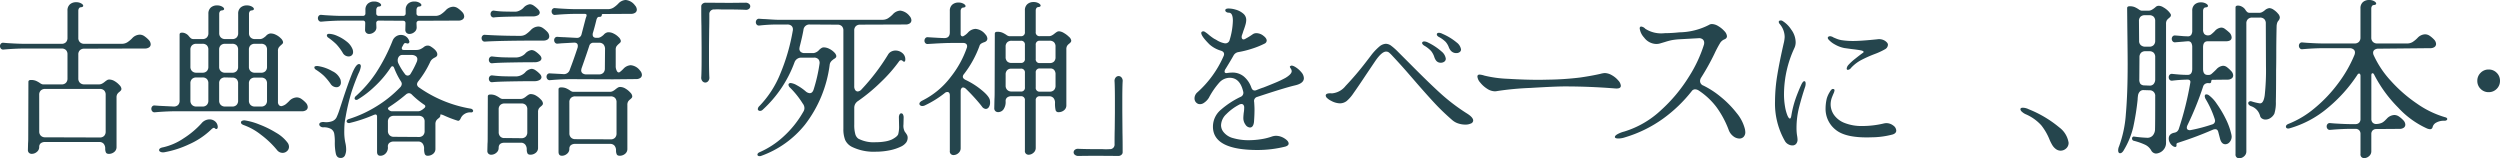 <svg xmlns="http://www.w3.org/2000/svg" width="340.037" height="21.528" viewBox="0 0 340.037 21.528">
  <g id="Group_72" data-name="Group 72" transform="translate(-1.602 -0.358)" style="isolation: isolate">
    <g id="Group_71" data-name="Group 71" transform="translate(0)">
      <g id="Group_117" data-name="Group 117">
        <path id="Path_64" data-name="Path 64" d="M4.715-13.041q-.92,0-2.231.092l-.552.046a.387.387,0,0,1-.357-.126.5.5,0,0,1-.127-.334.491.491,0,0,1,.127-.345.4.4,0,0,1,.357-.115l.552.046q1.449.092,2.231.092H9.821a.785.785,0,0,0,.6-.219.818.818,0,0,0,.207-.587v-3.7a1.077,1.077,0,0,1,.334-.862,1.24,1.24,0,0,1,.839-.288,1.352,1.352,0,0,1,.69.161q.276.161.276.322,0,.184-.368.207a.306.306,0,0,0-.219.161.583.583,0,0,0-.08.3v3.7a.793.793,0,0,0,.219.587.793.793,0,0,0,.586.219h5.083a1.42,1.42,0,0,0,.77-.2,3.856,3.856,0,0,0,.656-.541,1.476,1.476,0,0,1,1.035-.506,1.133,1.133,0,0,1,.6.184,3.617,3.617,0,0,1,.644.552.907.907,0,0,1,.253.575.5.5,0,0,1-.207.414.958.958,0,0,1-.6.161l-8.234.023a.818.818,0,0,0-.586.207.785.785,0,0,0-.219.6V-8.97a.793.793,0,0,0,.219.587.793.793,0,0,0,.586.218h2.024a.85.85,0,0,0,.4-.1,1.941,1.941,0,0,0,.356-.241,3,3,0,0,1,.3-.219.592.592,0,0,1,.322-.1,1.437,1.437,0,0,1,.747.23,2.763,2.763,0,0,1,.644.529.845.845,0,0,1,.265.483.363.363,0,0,1-.069.241,1.791,1.791,0,0,1-.207.2,1.17,1.17,0,0,0-.287.3.9.9,0,0,0-.1.483V.345a.83.83,0,0,1-.322.69,1.127,1.127,0,0,1-.713.253q-.322,0-.414-.2a1.227,1.227,0,0,1-.092-.518.974.974,0,0,0-.207-.655.744.744,0,0,0-.6-.241H7.59a.912.912,0,0,0-.6.172.607.607,0,0,0-.207.495.839.839,0,0,1-.322.678,1.068,1.068,0,0,1-.69.265.538.538,0,0,1-.379-.138A.506.506,0,0,1,5.244.759l.023-.943q.023-.23.023-.667L5.313-8.51q0-.253.345-.253a1.714,1.714,0,0,1,.679.115,3.483,3.483,0,0,1,.541.3.9.9,0,0,0,.391.184H9.821a.785.785,0,0,0,.6-.218.818.818,0,0,0,.207-.587v-3.266a.81.81,0,0,0-.207-.6.81.81,0,0,0-.6-.207Zm2.07,11.27A.793.793,0,0,0,7-1.185a.793.793,0,0,0,.586.219l7.429.023a.785.785,0,0,0,.6-.219.818.818,0,0,0,.207-.587V-6.739a.81.81,0,0,0-.207-.6.81.81,0,0,0-.6-.207H7.59A.818.818,0,0,0,7-7.337a.785.785,0,0,0-.219.6Zm15.732-2.6A.387.387,0,0,1,22.16-4.5a.5.5,0,0,1-.126-.333.491.491,0,0,1,.126-.345.4.4,0,0,1,.357-.115l.621.046,1.932.092a.81.81,0,0,0,.6-.207.81.81,0,0,0,.207-.6V-14.95q0-.253.345-.253a1.081,1.081,0,0,1,.483.126,1.188,1.188,0,0,1,.414.333,1.8,1.8,0,0,0,.31.322.6.6,0,0,0,.357.092h1.2a.785.785,0,0,0,.6-.219.818.818,0,0,0,.207-.586v-2.622a1.077,1.077,0,0,1,.333-.863,1.24,1.24,0,0,1,.84-.287,1.352,1.352,0,0,1,.69.161q.276.161.276.322,0,.184-.368.207a.306.306,0,0,0-.219.161.583.583,0,0,0-.08.3v2.622a.793.793,0,0,0,.219.586.793.793,0,0,0,.587.219h.966a.785.785,0,0,0,.6-.219.818.818,0,0,0,.207-.586v-2.622a1.077,1.077,0,0,1,.333-.863,1.24,1.24,0,0,1,.84-.287,1.352,1.352,0,0,1,.69.161q.276.161.276.322,0,.184-.368.207a.306.306,0,0,0-.219.161.583.583,0,0,0-.08.3v2.622a.793.793,0,0,0,.218.586.793.793,0,0,0,.587.219h.736a.928.928,0,0,0,.38-.127,2.6,2.6,0,0,0,.38-.288.942.942,0,0,1,.575-.345,1.537,1.537,0,0,1,.771.172,2.355,2.355,0,0,1,.679.483.967.967,0,0,1,.3.471.3.3,0,0,1-.046.242,2.26,2.26,0,0,1-.23.219,1.972,1.972,0,0,0-.311.333.842.842,0,0,0-.1.472v6.923a.6.6,0,0,0,.173.46.419.419,0,0,0,.449.069,1.445,1.445,0,0,0,.449-.23,5.86,5.86,0,0,0,.448-.414,1.476,1.476,0,0,1,1.035-.506,1.133,1.133,0,0,1,.6.184,3.617,3.617,0,0,1,.644.552.907.907,0,0,1,.253.575.5.5,0,0,1-.207.414.958.958,0,0,1-.6.161H25.3q-.92,0-2.231.092Zm4.83-6.187a.793.793,0,0,0,.219.586.793.793,0,0,0,.587.219h.828a.785.785,0,0,0,.6-.219.818.818,0,0,0,.207-.586V-12.88a.81.81,0,0,0-.207-.6.81.81,0,0,0-.6-.207h-.828a.818.818,0,0,0-.587.207.785.785,0,0,0-.219.6Zm4.715-3.128a.818.818,0,0,0-.587.207.785.785,0,0,0-.219.6v2.323a.793.793,0,0,0,.219.586.793.793,0,0,0,.587.219h.966a.785.785,0,0,0,.6-.219.818.818,0,0,0,.207-.586V-12.88a.81.81,0,0,0-.207-.6.81.81,0,0,0-.6-.207Zm4.048,0a.818.818,0,0,0-.587.207.785.785,0,0,0-.218.6v2.323a.793.793,0,0,0,.218.586.793.793,0,0,0,.587.219h.851a.785.785,0,0,0,.6-.219.818.818,0,0,0,.207-.586V-12.88a.81.81,0,0,0-.207-.6.81.81,0,0,0-.6-.207ZM27.347-5.957a.793.793,0,0,0,.219.587.793.793,0,0,0,.587.219h.828a.785.785,0,0,0,.6-.219.818.818,0,0,0,.207-.587V-8.3a.81.81,0,0,0-.207-.6.81.81,0,0,0-.6-.207h-.828a.818.818,0,0,0-.587.207.785.785,0,0,0-.219.6Zm3.91,0a.793.793,0,0,0,.219.587.793.793,0,0,0,.587.219h.966a.785.785,0,0,0,.6-.219.818.818,0,0,0,.207-.587V-8.28a.81.81,0,0,0-.207-.6.81.81,0,0,0-.6-.207l-.966-.023a.818.818,0,0,0-.587.207.785.785,0,0,0-.219.6Zm4.048,0a.793.793,0,0,0,.218.587.793.793,0,0,0,.587.219h.851a.785.785,0,0,0,.6-.219.818.818,0,0,0,.207-.587V-8.28a.81.81,0,0,0-.207-.6.81.81,0,0,0-.6-.207H36.11a.818.818,0,0,0-.587.207.785.785,0,0,0-.218.6ZM23.644.391A8.212,8.212,0,0,0,26.427-.828a11.962,11.962,0,0,0,2.415-2.024,1.438,1.438,0,0,1,1.1-.552,1.146,1.146,0,0,1,.725.241.982.982,0,0,1,.379.609l.023.138q0,.322-.207.322a.317.317,0,0,1-.207-.115.156.156,0,0,0-.115-.046q-.138,0-.391.253a10.329,10.329,0,0,1-2.99,1.99,13.421,13.421,0,0,1-3.312,1.07.807.807,0,0,1-.23.023.713.713,0,0,1-.38-.092.255.255,0,0,1-.149-.207Q23.092.483,23.644.391ZM34.615-2.622q-.391-.138-.391-.368a.243.243,0,0,1,.15-.218.713.713,0,0,1,.4-.057,8.923,8.923,0,0,1,1.944.552,13.5,13.5,0,0,1,2.289,1.127A5.1,5.1,0,0,1,40.549-.253a.946.946,0,0,1,.207.575.765.765,0,0,1-.264.587.877.877,0,0,1-.61.241.959.959,0,0,1-.759-.391,12.49,12.49,0,0,0-2.174-2.07A8.235,8.235,0,0,0,34.615-2.622Zm13.34-14.214q-.92,0-2.231.092l-.552.046a.387.387,0,0,1-.357-.127.5.5,0,0,1-.126-.333.491.491,0,0,1,.126-.345.4.4,0,0,1,.357-.115l.552.046q1.449.092,2.231.092h2.852a.342.342,0,0,0,.253-.092.342.342,0,0,0,.092-.253v-.46a1.077,1.077,0,0,1,.333-.863,1.24,1.24,0,0,1,.84-.288,1.352,1.352,0,0,1,.69.161q.276.161.276.322,0,.184-.368.207a.306.306,0,0,0-.218.161.583.583,0,0,0-.081.3v.46a.342.342,0,0,0,.092.253.342.342,0,0,0,.253.092h3.312a.342.342,0,0,0,.253-.092.342.342,0,0,0,.092-.253v-.46a1.077,1.077,0,0,1,.334-.863,1.24,1.24,0,0,1,.839-.288,1.352,1.352,0,0,1,.69.161q.276.161.276.322,0,.184-.368.207a.306.306,0,0,0-.219.161.583.583,0,0,0-.081.3v.46a.342.342,0,0,0,.092.253.342.342,0,0,0,.253.092h2.185a1.42,1.42,0,0,0,.771-.2,3.856,3.856,0,0,0,.656-.541,1.476,1.476,0,0,1,1.035-.506,1.133,1.133,0,0,1,.6.184,3.617,3.617,0,0,1,.644.552.907.907,0,0,1,.253.575.5.5,0,0,1-.207.414.958.958,0,0,1-.6.161l-5.336.023a.342.342,0,0,0-.253.092.342.342,0,0,0-.092.253l.023.506a.778.778,0,0,1-.3.678,1.068,1.068,0,0,1-.69.265.554.554,0,0,1-.391-.149.552.552,0,0,1-.161-.426l.023-.874q0-.345-.322-.345l-3.312-.023a.342.342,0,0,0-.253.092.342.342,0,0,0-.092.253l.023.529a.778.778,0,0,1-.3.678,1.068,1.068,0,0,1-.69.265.554.554,0,0,1-.391-.149.552.552,0,0,1-.161-.426l.023-.9q0-.345-.322-.345Zm-1.84,2.323a.39.39,0,0,1-.207-.322.176.176,0,0,1,.08-.149.416.416,0,0,1,.242-.057,2.933,2.933,0,0,1,1.1.287A5.417,5.417,0,0,1,48.588-14a2.476,2.476,0,0,1,.793,1,1.064,1.064,0,0,1,.092.437.569.569,0,0,1-.173.437.6.6,0,0,1-.425.161.91.91,0,0,1-.805-.483,6.645,6.645,0,0,0-.885-1.185A8.974,8.974,0,0,0,46.115-14.513Zm2.852,11.04a16.455,16.455,0,0,0,3.68-1.7A16.126,16.126,0,0,0,55.913-7.8a.713.713,0,0,0,.184-.437.688.688,0,0,0-.138-.368,9.8,9.8,0,0,1-.9-1.794q-.092-.23-.23-.23a.267.267,0,0,0-.23.161A14.148,14.148,0,0,1,52.325-7.8a12.86,12.86,0,0,1-2.231,1.7.327.327,0,0,1-.184.046.244.244,0,0,1-.161-.057.185.185,0,0,1-.069-.15.445.445,0,0,1,.184-.322,16.709,16.709,0,0,0,2.691-3.094,24.548,24.548,0,0,0,2.3-4.451,1.251,1.251,0,0,1,.46-.564,1.193,1.193,0,0,1,.667-.2,1.2,1.2,0,0,1,.678.207,1.155,1.155,0,0,1,.449.621.133.133,0,0,1,.023.092.232.232,0,0,1-.1.207.264.264,0,0,1-.242.023l-.184-.046a.242.242,0,0,0-.207.092,1.514,1.514,0,0,0-.138.23,2.046,2.046,0,0,1-.115.207.327.327,0,0,0-.046.184q0,.23.276.23h1.7a1.351,1.351,0,0,0,.506-.092,2.278,2.278,0,0,0,.506-.3.826.826,0,0,1,.529-.207.775.775,0,0,1,.437.138q.874.552.874,1.058a.371.371,0,0,1-.08.253.871.871,0,0,1-.265.184,1.633,1.633,0,0,0-.38.253,1.2,1.2,0,0,0-.264.391,13.08,13.08,0,0,1-1.61,2.6.729.729,0,0,0-.161.391.563.563,0,0,0,.253.414,17.184,17.184,0,0,0,7.061,2.9.412.412,0,0,1,.23.115.265.265,0,0,1,.092.184.2.2,0,0,1-.092.161.289.289,0,0,1-.23.046,1.39,1.39,0,0,0-.851.218,1.3,1.3,0,0,0-.506.564q-.184.437-.437.345a14.885,14.885,0,0,1-1.909-.736,1.616,1.616,0,0,0-.368-.115q-.069,0-.069.092a.476.476,0,0,1-.058.253.82.82,0,0,1-.218.207,1.147,1.147,0,0,0-.3.322,1,1,0,0,0-.092.483V.575a.855.855,0,0,1-.322.713,1.127,1.127,0,0,1-.713.253.4.4,0,0,1-.414-.23,2.14,2.14,0,0,1-.092-.736,1.107,1.107,0,0,0-.207-.7.714.714,0,0,0-.6-.265H55.016a.919.919,0,0,0-.609.184.6.6,0,0,0-.2.529,1.144,1.144,0,0,1-.3.9.989.989,0,0,1-.713.322q-.46,0-.46-.529V-3.772q0-.3-.23-.3l-.184.046a19.516,19.516,0,0,1-3.266,1.1.32.32,0,0,1-.138.023.373.373,0,0,1-.23-.069.2.2,0,0,1-.092-.161Q48.6-3.381,48.967-3.473Zm6.67-7.544a8.277,8.277,0,0,0,.874,1.426.469.469,0,0,0,.391.23.474.474,0,0,0,.414-.276,11.632,11.632,0,0,0,.828-1.61.986.986,0,0,0,.069-.345.478.478,0,0,0-.23-.426.991.991,0,0,0-.552-.149H56.166a.556.556,0,0,0-.449.207.8.8,0,0,0-.173.529A.913.913,0,0,0,55.637-11.017Zm-10.764,8.3a.281.281,0,0,1,.161-.253.933.933,0,0,1,.506-.069,2.38,2.38,0,0,0,1.139-.138,1.114,1.114,0,0,0,.529-.471,8.545,8.545,0,0,0,.4-1.024l.414-1.265q.759-2.323,1.3-3.657t.954-1.334q.253,0,.253.322a3.037,3.037,0,0,1-.322.966q-.483,1.127-.909,2.4a27.441,27.441,0,0,0-.84,3.507,7.992,7.992,0,0,0-.149.989q-.034.437-.035,1.173a7.2,7.2,0,0,0,.138,1.311A3.961,3.961,0,0,1,48.53.6a1.983,1.983,0,0,1-.173.92.611.611,0,0,1-.586.322q-.506,0-.644-.587A7.025,7.025,0,0,1,46.989-.3a6.326,6.326,0,0,0-.08-1.162.96.96,0,0,0-.425-.633,1.935,1.935,0,0,0-1.058-.23.6.6,0,0,1-.4-.126A.353.353,0,0,1,44.873-2.714Zm-.46-7.452a.378.378,0,0,1-.207-.3.165.165,0,0,1,.126-.161.93.93,0,0,1,.38-.023,5.44,5.44,0,0,1,1.932.69,2.137,2.137,0,0,1,1.127,1.173,1.937,1.937,0,0,1,.046.345.669.669,0,0,1-.173.494.578.578,0,0,1-.425.172.955.955,0,0,1-.805-.46,7.934,7.934,0,0,0-.932-1.116A7.834,7.834,0,0,0,44.413-10.166ZM54.4-5.106q-.184.115-.184.23,0,.092.138.207a.72.72,0,0,0,.345.161h3.611a.761.761,0,0,0,.345-.08,1.951,1.951,0,0,0,.3-.184,1.993,1.993,0,0,0,.184-.15.369.369,0,0,0,.161-.253.267.267,0,0,0-.161-.23,11.72,11.72,0,0,1-1.656-1.357.6.6,0,0,0-.414-.207.7.7,0,0,0-.414.184A21.539,21.539,0,0,1,54.4-5.106ZM54.211-1.84a.793.793,0,0,0,.219.587.793.793,0,0,0,.586.219l3.381.023a.785.785,0,0,0,.6-.219.818.818,0,0,0,.207-.586V-3.082A.81.81,0,0,0,59-3.68a.81.81,0,0,0-.6-.207H55.016a.818.818,0,0,0-.586.207.785.785,0,0,0-.219.6Zm22.057-6.9a.387.387,0,0,1-.356-.126.5.5,0,0,1-.127-.333.491.491,0,0,1,.127-.345.4.4,0,0,1,.356-.115l1.748.092a.838.838,0,0,0,.943-.621q.529-1.38,1.058-2.99a.968.968,0,0,0,.023-.23q0-.437-.506-.437l-1.679.092-.552.046a.387.387,0,0,1-.356-.127.5.5,0,0,1-.126-.333.491.491,0,0,1,.126-.345.4.4,0,0,1,.356-.115q.69.046.92.046l1.679.092a.61.61,0,0,0,.644-.483l.552-2.116a2.192,2.192,0,0,1,.081-.242.715.715,0,0,0,.058-.241q0-.184-.276-.184H79.741q-.92,0-2.231.092l-.552.046a.387.387,0,0,1-.356-.127.5.5,0,0,1-.126-.333.491.491,0,0,1,.126-.345.4.4,0,0,1,.356-.115l.552.046q1.449.092,2.231.092h4.37a1.42,1.42,0,0,0,.771-.2,3.856,3.856,0,0,0,.655-.54,1.458,1.458,0,0,1,1.012-.506,1.765,1.765,0,0,1,1.265.736.907.907,0,0,1,.253.575.5.5,0,0,1-.207.414.958.958,0,0,1-.6.161l-3.795.023a.178.178,0,0,0-.126.035.124.124,0,0,0-.035.092.228.228,0,0,1-.023.1q-.046.184-.368.161-.23,0-.345.414-.23.966-.483,1.794a.7.7,0,0,0-.023.207q0,.437.506.437h.23a.928.928,0,0,0,.38-.126,2.6,2.6,0,0,0,.38-.288.942.942,0,0,1,.575-.345,1.537,1.537,0,0,1,.771.173,2.355,2.355,0,0,1,.679.483.967.967,0,0,1,.3.471.3.3,0,0,1-.046.242,2.258,2.258,0,0,1-.23.218,1.972,1.972,0,0,0-.311.333.842.842,0,0,0-.1.472V-10.7a1.365,1.365,0,0,0,.172.747q.172.265.4.1a4.594,4.594,0,0,0,.46-.414,1.458,1.458,0,0,1,1.012-.506,1.765,1.765,0,0,1,1.265.736.907.907,0,0,1,.253.575.5.5,0,0,1-.207.414.958.958,0,0,1-.6.161L84.8-8.855l-5.75-.023q-.92,0-2.231.092Zm-7.613-8.533a.4.4,0,0,1-.357-.115.491.491,0,0,1-.126-.345.491.491,0,0,1,.126-.345.4.4,0,0,1,.357-.115,10.076,10.076,0,0,0,1.242.115q.667.023,1.7.023a1.313,1.313,0,0,0,.494-.138,1.777,1.777,0,0,0,.54-.368,1.391,1.391,0,0,1,.9-.506,1.023,1.023,0,0,1,.506.184,3.616,3.616,0,0,1,.644.552.681.681,0,0,1,.184.391.437.437,0,0,1-.253.379,1.41,1.41,0,0,1-.713.149q-1.311,0-3.048.035T68.655-17.273Zm-1.219,3.289a.387.387,0,0,1-.356-.127.5.5,0,0,1-.127-.333.491.491,0,0,1,.127-.345.4.4,0,0,1,.356-.115q2.208.138,4.761.138a1.361,1.361,0,0,0,.759-.2,4.342,4.342,0,0,0,.667-.563,1.476,1.476,0,0,1,1.035-.506,1.133,1.133,0,0,1,.6.184,3.616,3.616,0,0,1,.644.552.929.929,0,0,1,.253.6.5.5,0,0,1-.207.414.958.958,0,0,1-.6.161Q69.6-14.122,67.436-13.984Zm13.156,3.519a1.464,1.464,0,0,0-.092.391.492.492,0,0,0,.184.4.82.82,0,0,0,.529.149h1.7a.785.785,0,0,0,.6-.218.818.818,0,0,0,.207-.587l.023-2.6a.965.965,0,0,0-.207-.667.763.763,0,0,0-.6-.23h-.713a.565.565,0,0,0-.621.414Q81.259-12.351,80.592-10.465ZM68.425-11.04a.4.4,0,0,1-.356-.115.491.491,0,0,1-.127-.345.491.491,0,0,1,.127-.345.4.4,0,0,1,.356-.115q.759.092,1.449.115t1.725.023a1.846,1.846,0,0,0,.69-.138,1.686,1.686,0,0,0,.575-.368,1.391,1.391,0,0,1,.9-.506,1.023,1.023,0,0,1,.506.184,3.617,3.617,0,0,1,.644.552.681.681,0,0,1,.184.391.437.437,0,0,1-.253.379,1.41,1.41,0,0,1-.713.15q-1.357,0-3.231.035T68.425-11.04Zm0,2.576a.4.4,0,0,1-.356-.115.491.491,0,0,1-.127-.345.491.491,0,0,1,.127-.345.4.4,0,0,1,.356-.115q.759.092,1.449.115t1.725.023a1.76,1.76,0,0,0,.678-.138,1.788,1.788,0,0,0,.587-.391,1.391,1.391,0,0,1,.9-.506,1.023,1.023,0,0,1,.506.184,3.617,3.617,0,0,1,.644.552.681.681,0,0,1,.184.391.462.462,0,0,1-.253.391,1.327,1.327,0,0,1-.713.161q-1.357,0-3.231.034T68.425-8.464ZM85.238.828a.974.974,0,0,0-.207-.656.744.744,0,0,0-.6-.242H79.695A.912.912,0,0,0,79.1.1.607.607,0,0,0,78.89.6a.839.839,0,0,1-.322.679,1.068,1.068,0,0,1-.69.264q-.46,0-.46-.529V-7.5q0-.253.345-.253a1.714,1.714,0,0,1,.678.115,3.483,3.483,0,0,1,.54.3.9.9,0,0,0,.391.184H84.41a.85.85,0,0,0,.4-.1,1.941,1.941,0,0,0,.356-.241,3,3,0,0,1,.3-.219.592.592,0,0,1,.322-.1,1.437,1.437,0,0,1,.748.23,2.763,2.763,0,0,1,.644.529.845.845,0,0,1,.265.483.363.363,0,0,1-.069.241,1.79,1.79,0,0,1-.207.2,1.17,1.17,0,0,0-.288.3.9.9,0,0,0-.1.483V.6a.83.83,0,0,1-.322.69,1.127,1.127,0,0,1-.713.253q-.322,0-.414-.2A1.227,1.227,0,0,1,85.238.828ZM73.094.69a1.02,1.02,0,0,0-.207-.667.728.728,0,0,0-.6-.253H70.081q-.805,0-.805.69a.839.839,0,0,1-.322.679,1.068,1.068,0,0,1-.69.265.538.538,0,0,1-.379-.138.506.506,0,0,1-.15-.391l.023-.966q.023-.23.023-.667L67.8-6.532q0-.253.345-.253a1.714,1.714,0,0,1,.679.115,3.483,3.483,0,0,1,.54.3.9.9,0,0,0,.391.184h2.507a.85.85,0,0,0,.4-.1,1.941,1.941,0,0,0,.356-.241,3,3,0,0,1,.3-.219.592.592,0,0,1,.322-.1,1.437,1.437,0,0,1,.747.23,2.763,2.763,0,0,1,.644.529.845.845,0,0,1,.264.483.363.363,0,0,1-.069.242,1.79,1.79,0,0,1-.207.2,1.17,1.17,0,0,0-.287.3.9.9,0,0,0-.1.483V.46a.83.83,0,0,1-.322.69A1.127,1.127,0,0,1,73.6,1.4q-.322,0-.414-.2A1.227,1.227,0,0,1,73.094.69Zm5.8-2.208a.793.793,0,0,0,.218.586.793.793,0,0,0,.587.218L84.5-.69a.785.785,0,0,0,.6-.218.818.818,0,0,0,.207-.587V-5.727a.81.81,0,0,0-.207-.6.81.81,0,0,0-.6-.207H79.695a.818.818,0,0,0-.587.207.785.785,0,0,0-.218.6Zm-9.614-.161a.824.824,0,0,0,.219.61.724.724,0,0,0,.586.2l2.277.023a.785.785,0,0,0,.6-.218.818.818,0,0,0,.207-.587V-4.761a.81.81,0,0,0-.207-.6.81.81,0,0,0-.6-.207H70.081a.818.818,0,0,0-.586.207.785.785,0,0,0-.219.6ZM96.83-18.791A.436.436,0,0,1,97-19.125a.6.6,0,0,1,.4-.15l3.289.023,2.162-.023a.7.7,0,0,1,.472.15.437.437,0,0,1,.173.333.457.457,0,0,1-.173.357.658.658,0,0,1-.495.126q-1.058-.046-2.553-.046h-.552q-.161,0-.437-.012t-.667.012a.623.623,0,0,0-.69.69q0,1.357-.023,2.047l-.023,2.185v1.679q0,1.817.046,2.6a.713.713,0,0,1-.149.54.523.523,0,0,1-.4.2.523.523,0,0,1-.4-.2.713.713,0,0,1-.149-.54q.046-.736.046-2.461v-1.564l-.023-2.967Q96.83-17.043,96.83-18.791Zm7.912,13.57a13.638,13.638,0,0,0,2.84-4.393,26.871,26.871,0,0,0,1.69-5.819.7.7,0,0,0,.023-.207.625.625,0,0,0-.2-.495.826.826,0,0,0-.563-.173h-1.311a21.669,21.669,0,0,0-2.484.138.4.4,0,0,1-.356-.115.491.491,0,0,1-.127-.345.5.5,0,0,1,.127-.333.387.387,0,0,1,.356-.127q.6.046.828.046,1.288.092,1.656.092h14.237a1.42,1.42,0,0,0,.771-.2,3.857,3.857,0,0,0,.655-.54,1.458,1.458,0,0,1,1.012-.506,1.88,1.88,0,0,1,1.265.736.907.907,0,0,1,.253.575.5.5,0,0,1-.207.414.958.958,0,0,1-.6.161l-6.164.023a.818.818,0,0,0-.587.207.785.785,0,0,0-.218.6v7.567a.87.87,0,0,0,.138.529.416.416,0,0,0,.345.184.766.766,0,0,0,.506-.276,28.611,28.611,0,0,0,3.611-4.738,1.033,1.033,0,0,1,.437-.414,1.27,1.27,0,0,1,.575-.138,1.416,1.416,0,0,1,.909.322,1.08,1.08,0,0,1,.425.828v.069q0,.3-.161.3a.317.317,0,0,1-.207-.115.286.286,0,0,0-.207-.092.334.334,0,0,0-.276.161,20.209,20.209,0,0,1-2.473,2.818,23.9,23.9,0,0,1-3.093,2.565,1.21,1.21,0,0,0-.4.414,1.13,1.13,0,0,0-.126.552v2.254a4.562,4.562,0,0,0,.138,1.277,1.121,1.121,0,0,0,.414.632,4.5,4.5,0,0,0,2.392.483,7.017,7.017,0,0,0,1.242-.1,3.827,3.827,0,0,0,.92-.264q.759-.391.874-.736a4.006,4.006,0,0,0,.115-1.173l-.023-1.081a.816.816,0,0,1,.092-.426.268.268,0,0,1,.23-.149.268.268,0,0,1,.23.149.871.871,0,0,1,.092.449l-.023.92a1.686,1.686,0,0,0,.184.989,3.168,3.168,0,0,1,.287.414.785.785,0,0,1,.1.391,1.15,1.15,0,0,1-.184.633,1.86,1.86,0,0,1-.69.563,6.414,6.414,0,0,1-1.6.529,9.54,9.54,0,0,1-1.9.184,6.707,6.707,0,0,1-3.128-.621,2,2,0,0,1-1-.978,4,4,0,0,1-.242-1.507V-15.479a.81.81,0,0,0-.207-.6.81.81,0,0,0-.6-.207l-3.749-.023a.807.807,0,0,0-.874.736q-.161.92-.506,2.254a2.019,2.019,0,0,0-.046.3.551.551,0,0,0,.184.437.779.779,0,0,0,.529.161h1.219a1.273,1.273,0,0,0,.759-.437,1.794,1.794,0,0,1,.3-.241.592.592,0,0,1,.322-.1,1.693,1.693,0,0,1,.759.2,2.356,2.356,0,0,1,.656.471.93.93,0,0,1,.287.46.312.312,0,0,1-.069.264.913.913,0,0,1-.276.2q-.023.023-.173.138a1.087,1.087,0,0,0-.253.276.842.842,0,0,0-.126.368,16.8,16.8,0,0,1-3.347,8.119,13.438,13.438,0,0,1-6.014,4.278.6.6,0,0,1-.184.023.328.328,0,0,1-.2-.058.176.176,0,0,1-.081-.149q0-.207.322-.345a11.652,11.652,0,0,0,3.162-2.059,13.612,13.612,0,0,0,2.748-3.416.936.936,0,0,0,.161-.506,1.006,1.006,0,0,0-.23-.621A11.9,11.9,0,0,0,108.9-7.728a.581.581,0,0,1-.207-.391.207.207,0,0,1,.08-.161A.325.325,0,0,1,109-8.349a2.16,2.16,0,0,1,.828.3,6.493,6.493,0,0,1,1.2.828.964.964,0,0,0,.552.253q.368,0,.529-.483a21.608,21.608,0,0,0,.805-3.5.782.782,0,0,0-.15-.633.778.778,0,0,0-.609-.218h-1.7a.96.96,0,0,0-.943.644,16.317,16.317,0,0,1-4.347,6.463.521.521,0,0,1-.345.138.336.336,0,0,1-.207-.069.219.219,0,0,1-.092-.184A.635.635,0,0,1,104.742-5.221Zm31.97-.943q.023-.368.023-.92l.023-7.981q0-.253.345-.253a1.714,1.714,0,0,1,.678.115,3.484,3.484,0,0,1,.54.3.9.9,0,0,0,.391.184h1.564a.508.508,0,0,0,.575-.575v-2.921a1.077,1.077,0,0,1,.334-.862,1.24,1.24,0,0,1,.839-.288,1.352,1.352,0,0,1,.69.161q.276.161.276.322,0,.184-.368.207a.306.306,0,0,0-.219.161.583.583,0,0,0-.08.3V-15.3a.508.508,0,0,0,.575.575h1.219a.85.85,0,0,0,.4-.1,1.94,1.94,0,0,0,.357-.241,3,3,0,0,1,.3-.219.592.592,0,0,1,.322-.1,1.427,1.427,0,0,1,.656.23,3.3,3.3,0,0,1,.7.529.818.818,0,0,1,.3.483.363.363,0,0,1-.069.241,1.791,1.791,0,0,1-.207.2,1.17,1.17,0,0,0-.287.3.9.9,0,0,0-.1.483v7.59a.83.83,0,0,1-.322.69,1.127,1.127,0,0,1-.713.253.388.388,0,0,1-.426-.265,4.056,4.056,0,0,1-.08-1,.974.974,0,0,0-.207-.656.744.744,0,0,0-.6-.242H142.9a.508.508,0,0,0-.575.575V.46a.851.851,0,0,1-.311.679,1,1,0,0,1-.655.265.514.514,0,0,1-.38-.15.511.511,0,0,1-.127-.426V-5.98a.508.508,0,0,0-.575-.575h-1.242a.912.912,0,0,0-.6.173.607.607,0,0,0-.207.494,1.76,1.76,0,0,1-.3,1.139.9.9,0,0,1-.713.357.538.538,0,0,1-.38-.138.506.506,0,0,1-.15-.391Zm-9.821.207a10.99,10.99,0,0,0,3.875-3.22,13.569,13.569,0,0,0,2.2-4,.6.6,0,0,0,.023-.184.4.4,0,0,0-.138-.322.6.6,0,0,0-.391-.115H130.8q-.782,0-2.346.092l-.782.046a.4.4,0,0,1-.356-.115.462.462,0,0,1-.127-.322.534.534,0,0,1,.127-.356.387.387,0,0,1,.356-.126q1.771.115,2.231.115.736,0,.736-.782v-2.9a1.077,1.077,0,0,1,.333-.862,1.24,1.24,0,0,1,.84-.288,1.352,1.352,0,0,1,.69.161q.276.161.276.322,0,.184-.368.207a.306.306,0,0,0-.219.161.583.583,0,0,0-.08.3V-15a.29.29,0,0,0,.126.264.262.262,0,0,0,.288-.012,2.231,2.231,0,0,0,.575-.46,1.476,1.476,0,0,1,1.035-.506,1.914,1.914,0,0,1,1.334.736.939.939,0,0,1,.276.575q0,.368-.437.506a1.717,1.717,0,0,0-.425.2.6.6,0,0,0-.219.333,14.2,14.2,0,0,1-2.116,3.818.521.521,0,0,0-.138.345q0,.23.345.414a10.335,10.335,0,0,1,2.174,1.368Q136-6.555,136.091-6a1.37,1.37,0,0,1,.023.3,1.064,1.064,0,0,1-.173.633.492.492,0,0,1-.4.241.7.7,0,0,1-.529-.322q-.345-.46-.966-1.15t-1.219-1.265a.675.675,0,0,0-.368-.184.289.289,0,0,0-.253.138.654.654,0,0,0-.092.368V.506a.851.851,0,0,1-.311.679,1,1,0,0,1-.656.264.514.514,0,0,1-.38-.149.511.511,0,0,1-.126-.426V-6.647q0-.483-.345-.483a.562.562,0,0,0-.368.161,13.8,13.8,0,0,1-2.668,1.656.817.817,0,0,1-.368.092.428.428,0,0,1-.276-.092.264.264,0,0,1-.115-.207.347.347,0,0,1,.1-.23A.958.958,0,0,1,126.891-5.957Zm11.339-5.934a.81.81,0,0,0,.207.6.777.777,0,0,0,.575.207h1.265a.508.508,0,0,0,.575-.575v-1.863a.508.508,0,0,0-.575-.575h-1.242a.818.818,0,0,0-.587.207.785.785,0,0,0-.219.6ZM142.9-14.1a.508.508,0,0,0-.575.575v1.886a.508.508,0,0,0,.575.575h1.334a.777.777,0,0,0,.575-.207.81.81,0,0,0,.207-.6v-1.426a.81.81,0,0,0-.207-.6.81.81,0,0,0-.6-.207Zm-.575,6.348a.508.508,0,0,0,.575.575h1.311a.785.785,0,0,0,.6-.219.818.818,0,0,0,.207-.586V-9.522a.872.872,0,0,0-.184-.6.642.642,0,0,0-.506-.207H142.9a.508.508,0,0,0-.575.575ZM138.23-8a.793.793,0,0,0,.219.587.793.793,0,0,0,.587.219h1.242a.508.508,0,0,0,.575-.575V-9.729a.508.508,0,0,0-.575-.575h-1.265a.777.777,0,0,0-.575.207.81.81,0,0,0-.207.6Zm15.916,9.085a.436.436,0,0,1-.173.333.6.6,0,0,1-.4.15l-3.289-.023-2.162.023a.7.7,0,0,1-.471-.15.436.436,0,0,1-.173-.333.457.457,0,0,1,.173-.357A.658.658,0,0,1,148.143.6Q149.2.644,150.7.644h.552q.161,0,.437.012t.667-.012a.623.623,0,0,0,.69-.69q0-1.357.023-2.047l.023-2.185V-5.957q0-1.817-.046-2.6a.713.713,0,0,1,.15-.541.523.523,0,0,1,.4-.2.523.523,0,0,1,.4.2.713.713,0,0,1,.15.541Q154.1-7.82,154.1-6.1v1.564l.023,2.967Q154.146-.667,154.146,1.081ZM172.5.759q-6.072,0-6.072-3.174a2.986,2.986,0,0,1,1.081-2.3,11.821,11.821,0,0,1,2.668-1.748.591.591,0,0,0,.368-.713q-.437-1.886-1.84-1.886a1.927,1.927,0,0,0-1.415.656,10.228,10.228,0,0,0-1.414,2.058,2.212,2.212,0,0,1-.667.69.9.9,0,0,1-.736.161.77.77,0,0,1-.414-.3.811.811,0,0,1-.138-.46,1.037,1.037,0,0,1,.1-.448,1.057,1.057,0,0,1,.264-.357,14.176,14.176,0,0,0,3.588-4.945.612.612,0,0,0,.069-.276q0-.322-.414-.46a4.064,4.064,0,0,1-1.564-.851q-1.127-1.127-1.127-1.564a.208.208,0,0,1,.115-.184.365.365,0,0,1,.38.035,3.98,3.98,0,0,1,.564.426,7.145,7.145,0,0,0,.69.506,4.616,4.616,0,0,1,.471.264,3.054,3.054,0,0,0,.954.356.593.593,0,0,0,.69-.46,9.836,9.836,0,0,0,.437-2.6q0-1.1-.552-1.1a.559.559,0,0,1-.345-.1.284.284,0,0,1-.138-.219q0-.253.46-.253a3.636,3.636,0,0,1,.977.161,2.655,2.655,0,0,1,.989.518,1.11,1.11,0,0,1,.426.885,2.55,2.55,0,0,1-.115.679q-.115.4-.276.816a5.642,5.642,0,0,1-.184.552.743.743,0,0,0-.046.276.373.373,0,0,0,.069.23.219.219,0,0,0,.184.092.615.615,0,0,0,.3-.115,8.5,8.5,0,0,0,.966-.6.85.85,0,0,1,.483-.138,1.557,1.557,0,0,1,.943.345q.46.345.46.667a.474.474,0,0,1-.3.414,11.336,11.336,0,0,1-1.713.69,12.755,12.755,0,0,1-1.852.46.919.919,0,0,0-.644.46q-.345.621-1.081,1.817a.688.688,0,0,0-.138.368q0,.276.437.184a6.163,6.163,0,0,1,.621-.046,2.4,2.4,0,0,1,1.553.529,3.441,3.441,0,0,1,1.023,1.495q.138.414.46.414a.612.612,0,0,0,.276-.069q.69-.276.874-.322.828-.322,1.656-.667a13.665,13.665,0,0,0,1.4-.667q.828-.506.828-.9a.672.672,0,0,0-.126-.356.77.77,0,0,1-.126-.241q0-.069.138-.138.184-.092.621.173a3.192,3.192,0,0,1,.793.69,1.3,1.3,0,0,1,.357.816q0,.713-1.219.989-1.38.322-5.129,1.564a.571.571,0,0,0-.414.69q.046.644.046,1.035,0,.736-.069,1.679-.092.759-.552.759a.787.787,0,0,1-.609-.391,1.511,1.511,0,0,1-.288-.92q0-.184.046-.644a4.365,4.365,0,0,0,.069-.759.549.549,0,0,0-.1-.356.327.327,0,0,0-.264-.127.644.644,0,0,0-.322.092,6.985,6.985,0,0,0-1.748,1.288,2.166,2.166,0,0,0-.713,1.495,1.463,1.463,0,0,0,.322.92,2.443,2.443,0,0,0,1.345.851,7.405,7.405,0,0,0,2.1.276,10.616,10.616,0,0,0,1.7-.138,7.92,7.92,0,0,0,1.472-.368,1.974,1.974,0,0,1,.506-.092,2.181,2.181,0,0,1,1.184.357q.563.356.563.7,0,.276-.46.414A15.493,15.493,0,0,1,172.5.759Zm26.289-13.5a1.593,1.593,0,0,1-.3-.529,2.4,2.4,0,0,0-.414-.679,3.838,3.838,0,0,0-.943-.679q-.253-.161-.253-.322,0-.23.3-.23a1.085,1.085,0,0,1,.46.138,7.78,7.78,0,0,1,1.932,1.173,1.483,1.483,0,0,1,.6.943.437.437,0,0,1-.184.368.745.745,0,0,1-.46.138A.965.965,0,0,1,198.789-12.742Zm-2.047,1.288a1.852,1.852,0,0,1-.23-.506,2.589,2.589,0,0,0-.414-.747,4,4,0,0,0-.966-.748q-.253-.184-.253-.345a.176.176,0,0,1,.081-.15.369.369,0,0,1,.218-.057,1.234,1.234,0,0,1,.483.138,8,8,0,0,1,1.863,1.231,1.535,1.535,0,0,1,.575.978.48.48,0,0,1-.2.4.753.753,0,0,1-.472.149A.774.774,0,0,1,196.742-11.454Zm2.231,8.142q-1.242-1.081-2.2-2.093t-2.564-2.852q-.276-.322-1.276-1.472t-2.1-2.323a4.456,4.456,0,0,0-.449-.437.625.625,0,0,0-.4-.138q-.6,0-1.495,1.311L187.266-9.5q-1.081,1.633-1.7,2.5a5.293,5.293,0,0,1-.943,1.093,1.527,1.527,0,0,1-.92.322,2.657,2.657,0,0,1-1.2-.345,2.195,2.195,0,0,1-.529-.357.533.533,0,0,1-.207-.356q0-.368.851-.3a2.643,2.643,0,0,0,1.852-1.012,40.188,40.188,0,0,0,2.749-3.22l.69-.9a7.44,7.44,0,0,1,1.15-1.231,1.475,1.475,0,0,1,.874-.379,1.256,1.256,0,0,1,.736.264,8.294,8.294,0,0,1,.943.839l1.679,1.679q2.645,2.668,4.221,4.082a26.045,26.045,0,0,0,3.462,2.611q.851.529.851.966a.453.453,0,0,1-.311.4,1.77,1.77,0,0,1-.77.149,3.07,3.07,0,0,1-.932-.149A2.33,2.33,0,0,1,198.973-3.312Zm5.819-3.91a1.99,1.99,0,0,1-1.081-.357,3.779,3.779,0,0,1-.932-.839,1.435,1.435,0,0,1-.38-.805q0-.276.3-.276a2.679,2.679,0,0,1,.644.138,16.05,16.05,0,0,0,3.232.437q2.219.138,4.335.138l1.127-.023a39.367,39.367,0,0,0,4.313-.288q1.53-.219,2.749-.495a3.291,3.291,0,0,1,.6-.115,2,2,0,0,1,1,.3,3.176,3.176,0,0,1,.863.713,1.208,1.208,0,0,1,.345.713q0,.437-.782.368-3.45-.276-6.877-.276-1.242,0-4.68.207a40.128,40.128,0,0,0-4.428.414A1.937,1.937,0,0,1,204.792-7.222ZM222.479-.966a2.849,2.849,0,0,1-.9.161q-.483,0-.483-.207,0-.161.311-.356a3.87,3.87,0,0,1,.954-.38,12.745,12.745,0,0,0,5-2.9A21.106,21.106,0,0,0,231.161-9.2a18.32,18.32,0,0,0,2.059-4.393.968.968,0,0,0,.023-.23.581.581,0,0,0-.207-.472.791.791,0,0,0-.575-.149l-2.484.138a8.77,8.77,0,0,0-1.15.127,8.98,8.98,0,0,0-.9.242l-.621.184a1.88,1.88,0,0,1-.6.092,2.122,2.122,0,0,1-1.633-.874,2.246,2.246,0,0,1-.6-1.242q0-.253.207-.253a.9.9,0,0,1,.552.3,3.98,3.98,0,0,0,2.622.6,19.006,19.006,0,0,0,2-.115,9.072,9.072,0,0,0,4.048-1.012.725.725,0,0,1,.391-.115,1.747,1.747,0,0,1,.874.287,3.44,3.44,0,0,1,.828.679,1.122,1.122,0,0,1,.345.69q0,.3-.368.437a1.255,1.255,0,0,0-.6.552,15.5,15.5,0,0,0-.759,1.449,32.621,32.621,0,0,1-1.771,3.174.9.9,0,0,0-.161.483.665.665,0,0,0,.46.621A12,12,0,0,1,235.5-6.463a13.591,13.591,0,0,1,2.162,2.2,5.5,5.5,0,0,1,1.127,2.2,2.822,2.822,0,0,1,.046.368.9.9,0,0,1-.23.667.78.78,0,0,1-.575.23,1.394,1.394,0,0,1-.839-.322,1.9,1.9,0,0,1-.633-.9,12.968,12.968,0,0,0-1.656-3.07,9.819,9.819,0,0,0-2.369-2.22,1.023,1.023,0,0,0-.506-.184.57.57,0,0,0-.483.253,19.287,19.287,0,0,1-3.876,3.726A17.331,17.331,0,0,1,222.479-.966Zm21.8.6a10.251,10.251,0,0,1-1.4-5.52,22.072,22.072,0,0,1,.311-3.554q.311-1.9.908-4.474a4.706,4.706,0,0,0,.092-.69,2.748,2.748,0,0,0-.69-1.794.5.5,0,0,1-.115-.253q0-.207.276-.207a.376.376,0,0,1,.207.046,3.786,3.786,0,0,1,1.208,1.184,2.961,2.961,0,0,1,.609,1.714,1.828,1.828,0,0,1-.161.782A14.971,14.971,0,0,0,244.1-6.877a9.708,9.708,0,0,0,.138,1.725,5.916,5.916,0,0,0,.322,1.2q.184.437.345.437.115,0,.184-.345a14.055,14.055,0,0,1,.541-2.22q.334-.977.816-2.036.23-.483.414-.483t.184.345a1.413,1.413,0,0,1-.092.483q-.437,1.311-.794,2.7a11.309,11.309,0,0,0-.356,2.818,6.233,6.233,0,0,0,.092,1.15,3.939,3.939,0,0,1,.046.414.874.874,0,0,1-.2.621.651.651,0,0,1-.494.207,1.15,1.15,0,0,1-.552-.149A1.129,1.129,0,0,1,244.283-.368Zm8.947-10.051a.618.618,0,0,1-.437.276q-.161,0-.161-.184a.893.893,0,0,1,.23-.483,7.368,7.368,0,0,1,.932-.851q.632-.506,1.023-.782.115-.069.115-.138,0-.138-.4-.218t-1.231-.172l-.989-.138a4.181,4.181,0,0,1-1.3-.494,3.081,3.081,0,0,1-.862-.679.347.347,0,0,1-.092-.207.186.186,0,0,1,.1-.172.443.443,0,0,1,.219-.057,1.008,1.008,0,0,1,.483.184q.069.023.368.149a3.2,3.2,0,0,0,.69.2,10.013,10.013,0,0,0,1.587.115q1.058,0,3.289-.23a1.516,1.516,0,0,1,1.046.207q.4.276.4.529a.73.73,0,0,1-.4.621,9.364,9.364,0,0,1-1.391.644,16.945,16.945,0,0,0-1.875.839A5.179,5.179,0,0,0,253.23-10.419Zm2.714,9.453q-3.427.115-4.807-1.023a3.605,3.605,0,0,1-1.38-2.91,6.075,6.075,0,0,1,.161-1.334,3.442,3.442,0,0,1,.357-.816q.287-.517.471-.494.23,0,.23.184a1.423,1.423,0,0,1-.138.437q-.138.322-.207.506a2.7,2.7,0,0,0-.184.966,2.519,2.519,0,0,0,.46,1.438,3.163,3.163,0,0,0,1.438,1.093,6.307,6.307,0,0,0,2.45.414,12.577,12.577,0,0,0,2.875-.345,1.938,1.938,0,0,1,.322-.046,1.528,1.528,0,0,1,.966.322.893.893,0,0,1,.414.69q0,.368-.483.529A11.435,11.435,0,0,1,255.944-.966Z" transform="translate(0.153 20)" fill="#25454d"/>
        <path id="Path_63" data-name="Path 63" d="M3.381-4.784a1.9,1.9,0,0,0-.805-.207.416.416,0,0,0-.241.057.176.176,0,0,0-.08.15.5.5,0,0,0,.184.322,1.937,1.937,0,0,0,.506.345A6.134,6.134,0,0,1,5.083-2.611a7.8,7.8,0,0,1,1.1,1.875,5.742,5.742,0,0,0,.437.874A1.853,1.853,0,0,0,7.13.667a1.1,1.1,0,0,0,.575.184,1.12,1.12,0,0,0,.77-.3A1,1,0,0,0,8.809-.23,3.2,3.2,0,0,0,7.544-2.312,15.477,15.477,0,0,0,3.381-4.784Z" transform="translate(274.153 20)" fill="#25454d"/>
        <path id="Path_62" data-name="Path 62" d="M7.912-8.671a.4.4,0,0,1-.357-.115.491.491,0,0,1-.126-.345.491.491,0,0,1,.126-.345.4.4,0,0,1,.357-.115q.667.069,1.115.1t.978.035q.621,0,.621-.828V-13.2a1.223,1.223,0,0,0-.127-.61.474.474,0,0,0-.448-.218q-.138,0-.6.046l-1.127.092a.387.387,0,0,1-.357-.127.5.5,0,0,1-.126-.333A.491.491,0,0,1,7.97-14.7a.4.4,0,0,1,.357-.115q.345.023,1.127.092l.552.023a.537.537,0,0,0,.483-.207,1.078,1.078,0,0,0,.138-.6V-18.17a1.077,1.077,0,0,1,.334-.863,1.24,1.24,0,0,1,.839-.288,1.352,1.352,0,0,1,.69.161q.276.161.276.322,0,.184-.368.207a.306.306,0,0,0-.219.161.583.583,0,0,0-.08.3v2.53a.95.95,0,0,0,.161.609.679.679,0,0,0,.552.2.641.641,0,0,0,.391-.138,4.918,4.918,0,0,0,.483-.437,1.335,1.335,0,0,1,.874-.483.819.819,0,0,1,.472.149,6.955,6.955,0,0,1,.609.494.994.994,0,0,1,.345.69q0,.529-.805.529H12.719q-.621,0-.621.828v2.921q0,.828.621.828h.207a.663.663,0,0,0,.391-.2q.23-.2.575-.54a1.4,1.4,0,0,1,.92-.506.887.887,0,0,1,.529.184,4.5,4.5,0,0,1,.6.552.907.907,0,0,1,.253.575.5.5,0,0,1-.207.414.958.958,0,0,1-.6.161l-1.978.023a.183.183,0,0,0-.15.046.273.273,0,0,0-.046.127.951.951,0,0,0-.012.127q-.046.184-.3.161a.752.752,0,0,0-.483.069.646.646,0,0,0-.322.414A42.812,42.812,0,0,1,9.959-2.576a.764.764,0,0,0-.069.3A.31.31,0,0,0,10.028-2a.577.577,0,0,0,.414.046,21.717,21.717,0,0,0,2.875-.759.515.515,0,0,0,.414-.506,1.383,1.383,0,0,0-.046-.23,12.929,12.929,0,0,0-1.219-2.691.927.927,0,0,1-.138-.414q0-.253.23-.253a.633.633,0,0,1,.322.115,4.55,4.55,0,0,1,1.07,1.15,14.377,14.377,0,0,1,1.2,2,9.442,9.442,0,0,1,.793,2.162,2.02,2.02,0,0,1,.046.3,1.114,1.114,0,0,1-.265.748.765.765,0,0,1-.587.31q-.506,0-.713-.69l-.253-.966q-.092-.391-.414-.391A.937.937,0,0,0,13.432-2,48.038,48.038,0,0,1,8.924-.3a1.522,1.522,0,0,1-.207.069.366.366,0,0,0-.207.115.239.239,0,0,0-.023.184V.138q0,.207-.184.207A.615.615,0,0,1,8,.23,1.233,1.233,0,0,1,7.59-.219a1.149,1.149,0,0,1-.161-.564q0-.644.736-.805a.837.837,0,0,0,.391-.161.87.87,0,0,0,.23-.322,43.238,43.238,0,0,0,1.587-6.371v-.092a.24.24,0,0,0-.1-.2.458.458,0,0,0-.288-.08A19.852,19.852,0,0,0,7.912-8.671ZM17.986.943a.851.851,0,0,1-.311.678,1,1,0,0,1-.656.265.514.514,0,0,1-.379-.149.511.511,0,0,1-.126-.426V-18.63q0-.253.345-.253a1.112,1.112,0,0,1,.529.149,1.246,1.246,0,0,1,.437.38,1.539,1.539,0,0,0,.288.356.549.549,0,0,0,.356.1h1.265a.85.85,0,0,0,.4-.1,1.941,1.941,0,0,0,.356-.241,1.17,1.17,0,0,1,.621-.3,1.134,1.134,0,0,1,.6.23,2.6,2.6,0,0,1,.587.529.874.874,0,0,1,.241.483.7.7,0,0,1-.161.437.843.843,0,0,0-.184.288,1.72,1.72,0,0,0-.092.494q-.046,2.047-.046,3.542t-.023,2.484q0,2.9-.035,4.232a4.962,4.962,0,0,1-.2,1.633,1.521,1.521,0,0,1-.541.6,1.239,1.239,0,0,1-.656.207.85.85,0,0,1-.483-.138.557.557,0,0,1-.253-.322,1.425,1.425,0,0,0-.092-.276A1.859,1.859,0,0,0,18.63-5.2a.717.717,0,0,1-.288-.184.347.347,0,0,1-.1-.23.245.245,0,0,1,.138-.218.409.409,0,0,1,.345-.011,6.7,6.7,0,0,0,1.058.253q.529.092.7-1.081a31.569,31.569,0,0,0,.172-4l-.023-5.773a.81.81,0,0,0-.207-.6.81.81,0,0,0-.6-.207H18.791a.818.818,0,0,0-.587.207.785.785,0,0,0-.218.6ZM1.771-18.538q0-.253.345-.253a1.714,1.714,0,0,1,.678.115,3.483,3.483,0,0,1,.541.3.9.9,0,0,0,.391.184h.966a.85.85,0,0,0,.4-.1,2.37,2.37,0,0,0,.357-.23q.161-.127.207-.173a.612.612,0,0,1,.414-.161,1.237,1.237,0,0,1,.621.207,2.85,2.85,0,0,1,.759.6q.276.322.276.437a.363.363,0,0,1-.069.241,1.79,1.79,0,0,1-.207.2,1.17,1.17,0,0,0-.287.3.9.9,0,0,0-.1.483V-.23a1.425,1.425,0,0,1-.287.886,1.434,1.434,0,0,1-.725.518,1.182,1.182,0,0,1-.368.069A.777.777,0,0,1,5.037.805,1.871,1.871,0,0,0,4.244.058a8.389,8.389,0,0,0-1.53-.541.314.314,0,0,1-.276-.322.266.266,0,0,1,.08-.2.236.236,0,0,1,.218-.058A17.78,17.78,0,0,0,4.531-.9a.973.973,0,0,0,.713-.3,1.326,1.326,0,0,0,.322-.92q.023-.621.023-4.416a.748.748,0,0,0-.805-.828l-.736-.023a.66.66,0,0,0-.552.2,1.008,1.008,0,0,0-.253.587A3.8,3.8,0,0,0,3.2-6.1a34.523,34.523,0,0,1-.6,3.761A10.918,10.918,0,0,1,1.357.713Q1.1,1.2.805,1.2a.212.212,0,0,1-.184-.1A.514.514,0,0,1,.552.805,1.264,1.264,0,0,1,.667.276,15.738,15.738,0,0,0,1.6-4.174q.242-2.749.242-6.682,0-1.587-.046-5.037Zm2.415.966a.81.81,0,0,0-.6.207.81.81,0,0,0-.207.6L3.4-14.1a.763.763,0,0,0,.23.6.894.894,0,0,0,.621.207h.529a.785.785,0,0,0,.6-.219.818.818,0,0,0,.207-.587v-2.668a.81.81,0,0,0-.207-.6.81.81,0,0,0-.6-.207ZM3.427-8.855a1,1,0,0,0,.15.621.723.723,0,0,0,.54.207L4.784-8a.69.69,0,0,0,.575-.2.935.935,0,0,0,.23-.609v-3.059a.81.81,0,0,0-.207-.6.81.81,0,0,0-.6-.207H4.255a.785.785,0,0,0-.6.218.851.851,0,0,0-.207.609ZM23.69-2.783a12.872,12.872,0,0,0,3.6-2.162,19.142,19.142,0,0,0,3.2-3.381,17.516,17.516,0,0,0,2.2-3.841.985.985,0,0,0,.069-.345.512.512,0,0,0-.2-.414.826.826,0,0,0-.541-.161H28.4q-.92,0-2.231.092l-.552.046a.387.387,0,0,1-.357-.127.5.5,0,0,1-.126-.333.491.491,0,0,1,.126-.345.4.4,0,0,1,.357-.115l.552.046q1.449.092,2.231.092h4.3a.785.785,0,0,0,.6-.219.818.818,0,0,0,.207-.586v-3.956a1.077,1.077,0,0,1,.333-.863,1.24,1.24,0,0,1,.839-.287,1.352,1.352,0,0,1,.69.161q.276.161.276.322,0,.184-.368.207a.306.306,0,0,0-.219.161.583.583,0,0,0-.08.3v3.956a.793.793,0,0,0,.218.586.793.793,0,0,0,.587.219h4.048a1.42,1.42,0,0,0,.771-.2,3.856,3.856,0,0,0,.656-.54,1.476,1.476,0,0,1,1.035-.506,1.133,1.133,0,0,1,.6.184,3.617,3.617,0,0,1,.644.552.907.907,0,0,1,.253.575.5.5,0,0,1-.207.414.958.958,0,0,1-.6.161l-7.015.069a.871.871,0,0,0-.541.149.48.48,0,0,0-.2.4.817.817,0,0,0,.092.368,13.212,13.212,0,0,0,2.334,3.473A19.443,19.443,0,0,0,41.2-5.543,12.991,12.991,0,0,0,45.011-3.7q.3.069.3.253a.2.2,0,0,1-.1.161.514.514,0,0,1-.288.069,2.09,2.09,0,0,0-1.115.253.952.952,0,0,0-.472.552q-.069.345-.368.345a1.464,1.464,0,0,1-.391-.092,12.105,12.105,0,0,1-3.944-2.852,17.84,17.84,0,0,1-3.255-4.462q-.092-.207-.23-.207-.161,0-.161.3v5.911a.691.691,0,0,0,.2.529.686.686,0,0,0,.541.161,1.925,1.925,0,0,0,.713-.172,1.773,1.773,0,0,0,.4-.3l.242-.242A1.476,1.476,0,0,1,38.111-4a1.133,1.133,0,0,1,.6.184,3.617,3.617,0,0,1,.644.552.907.907,0,0,1,.253.575.5.5,0,0,1-.207.414.958.958,0,0,1-.6.161l-3.128.023a.684.684,0,0,0-.506.184.684.684,0,0,0-.184.506V.92a.851.851,0,0,1-.311.679,1,1,0,0,1-.656.264.514.514,0,0,1-.379-.15.511.511,0,0,1-.126-.426V-1.426a.684.684,0,0,0-.184-.506.684.684,0,0,0-.506-.184h-.644q-.92,0-2.231.092l-.552.046a.387.387,0,0,1-.357-.127.5.5,0,0,1-.127-.334.491.491,0,0,1,.127-.345.4.4,0,0,1,.357-.115l.552.046q1.449.092,2.231.092h.644a.684.684,0,0,0,.506-.184.684.684,0,0,0,.184-.506V-9.338a.369.369,0,0,0-.058-.219.159.159,0,0,0-.126-.081.267.267,0,0,0-.23.161A20.2,20.2,0,0,1,29.06-4.968a13.943,13.943,0,0,1-5.209,2.783.6.6,0,0,1-.184.023.325.325,0,0,1-.219-.069.23.23,0,0,1-.08-.184Q23.368-2.645,23.69-2.783ZM50.945-7.107a1.487,1.487,0,0,0,1.092-.448,1.487,1.487,0,0,0,.448-1.093,1.487,1.487,0,0,0-.448-1.092,1.487,1.487,0,0,0-1.092-.448,1.487,1.487,0,0,0-1.093.448A1.487,1.487,0,0,0,49.4-8.648a1.487,1.487,0,0,0,.448,1.093A1.487,1.487,0,0,0,50.945-7.107Z" transform="translate(289.153 20)" fill="#25454d"/>
      </g>
    </g>
  </g>
</svg>
